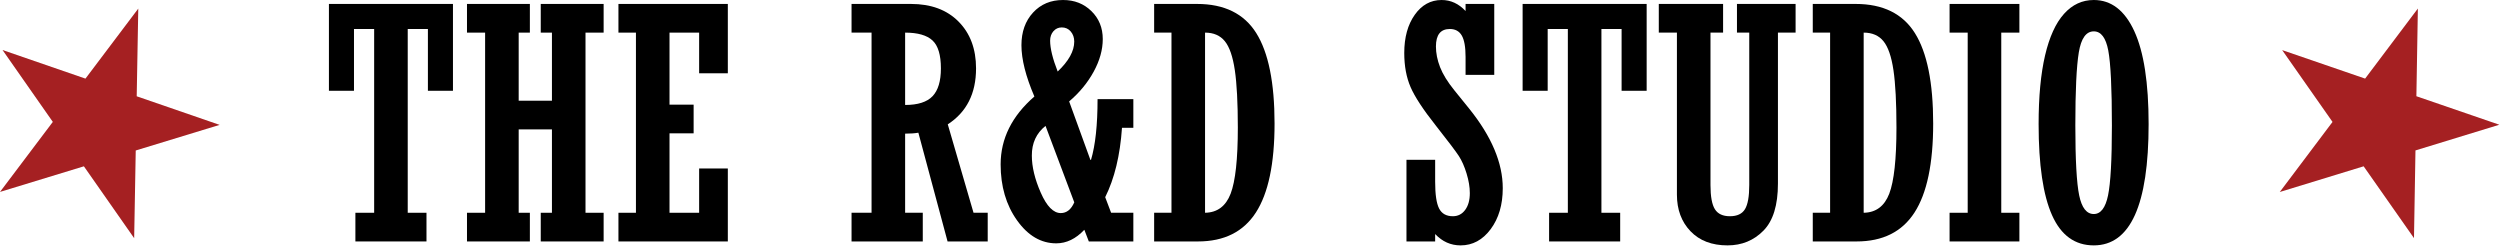 <?xml version="1.0" encoding="UTF-8" standalone="no"?>
<!DOCTYPE svg PUBLIC "-//W3C//DTD SVG 1.1//EN" "http://www.w3.org/Graphics/SVG/1.1/DTD/svg11.dtd">
<svg width="100%" height="100%" viewBox="0 0 3709 365" version="1.1" xmlns="http://www.w3.org/2000/svg" xmlns:xlink="http://www.w3.org/1999/xlink" xml:space="preserve" xmlns:serif="http://www.serif.com/" style="fill-rule:evenodd;clip-rule:evenodd;stroke-linejoin:round;stroke-miterlimit:2;">
    <g transform="matrix(1,0,0,1,-82.154,-45.823)">
        <g transform="matrix(1,0,0,1,3669.3,399.105)">
            <g id="Layer-16" serif:id="Layer 16">
                <clipPath id="_clip1">
                    <path d="M-237.348,-171.255C-237.348,-72.387 -157.08,7.88 -58.212,7.88C40.652,7.88 120.92,-72.387 120.92,-171.255C120.92,-270.122 40.652,-350.39 -58.212,-350.39C-157.08,-350.39 -237.348,-270.122 -237.348,-171.255Z" clip-rule="nonzero"/>
                </clipPath>
                <g clip-path="url(#_clip1)">
                    <path d="M0,-340.63L-2.194,-210.521L120.866,-168.224L-3.556,-130.109L-5.754,0L-80.451,-106.552L-204.873,-68.438L-126.616,-172.406L-201.313,-278.959L-78.252,-236.662L0,-340.63Z" style="fill:rgb(165,32,34);"/>
                </g>
            </g>
        </g>
        <g>
            <g transform="matrix(1,0,0,1,754.168,404.033)">
                <g id="Layer-15" serif:id="Layer 15">
                    <path d="M0,-352.361L0,-223.532L-37.176,-223.532L-37.176,-315.185L-67.114,-315.185L-67.114,-42.549L-39.283,-42.549L-39.283,0L-144.742,0L-144.742,-42.549L-116.915,-42.549L-116.915,-315.185L-146.841,-315.185L-146.841,-223.532L-184.021,-223.532L-184.021,-352.361L0,-352.361Z" style="fill-rule:nonzero;"/>
                </g>
            </g>
            <g transform="matrix(1,0,0,1,851.666,217.919)">
                <g id="Layer-14" serif:id="Layer 14">
                    <path d="M0,19.868L0,143.563L16.598,143.563L16.598,186.118L-76.691,186.118L-76.691,143.563L-49.796,143.563L-49.796,-123.701L-76.691,-123.701L-76.691,-166.25L16.598,-166.25L16.598,-123.701L0,-123.701L0,-22.68L49.343,-22.68L49.343,-123.701L32.737,-123.701L32.737,-166.25L126.03,-166.25L126.03,-123.701L99.139,-123.701L99.139,143.563L126.03,143.563L126.03,186.118L32.737,186.118L32.737,143.563L49.343,143.563L49.343,19.868L0,19.868Z" style="fill-rule:nonzero;"/>
                </g>
            </g>
            <g transform="matrix(1,0,0,1,999.673,51.674)">
                <g id="Layer-13" serif:id="Layer 13">
                    <path d="M0,352.361L0,309.807L25.962,309.807L25.962,42.543L0,42.543L0,0L162.281,0L162.281,102.874L119.726,102.874L119.726,42.543L75.767,42.543L75.767,149.405L111.535,149.405L111.535,191.961L75.767,191.961L75.767,309.807L119.726,309.807L119.726,244.108L162.281,244.108L162.281,352.361L0,352.361Z" style="fill-rule:nonzero;"/>
                </g>
            </g>
            <g transform="matrix(1,0,0,1,1425,361.49)">
                <g id="Layer-12" serif:id="Layer 12">
                    <path d="M0,-267.271L0,-159.938C18.858,-159.938 32.425,-164.271 40.682,-172.919C48.943,-181.573 53.082,-195.33 53.082,-214.19C53.082,-234.14 48.91,-247.972 40.569,-255.687C32.225,-263.408 18.705,-267.271 0,-267.271M0,-117.389L0,-0.006L26.187,-0.006L26.187,42.548L-79.493,42.548L-79.493,-0.006L-49.805,-0.006L-49.805,-267.271L-79.493,-267.271L-79.493,-309.819L8.653,-309.819C38.421,-309.819 61.968,-301.097 79.261,-283.633C96.57,-266.182 105.223,-243.044 105.223,-214.203C105.223,-176.952 91.232,-149.3 63.267,-131.222L101.479,-0.006L122.523,-0.006L122.523,42.548L62.963,42.548L19.642,-118.792C14.495,-117.859 7.953,-117.389 0,-117.389" style="fill-rule:nonzero;"/>
                </g>
            </g>
            <g transform="matrix(1,0,0,1,1651.33,300.725)">
                <g id="Layer-11" serif:id="Layer 11">
                    <path d="M0,-148.78C16.377,-164.34 24.567,-179.15 24.567,-193.176C24.567,-199.093 22.839,-204.084 19.42,-208.135C15.99,-212.193 11.542,-214.221 6.096,-214.221C1.1,-214.221 -3.027,-212.349 -6.304,-208.611C-9.573,-204.866 -11.213,-200.195 -11.213,-194.578C-11.188,-183.051 -7.449,-167.784 0,-148.78M24.621,45.303L-18.025,-68.122C-31.663,-57.277 -38.437,-42.586 -38.337,-24.052C-38.337,-7.383 -33.907,10.995 -25.046,31.089C-16.185,51.183 -6.316,61.22 4.568,61.22C13.279,61.22 19.966,55.917 24.621,45.303M112.251,-107.828L112.251,-65.273L95.404,-65.273C92.589,-24.252 84.286,10.05 70.495,37.651L79.277,60.758L112.251,60.758L112.251,103.312L46.203,103.312L39.532,86.005C26.916,99.418 13.033,106.118 -2.09,106.118C-24.696,106.118 -44.1,94.746 -60.318,71.985C-76.529,49.223 -84.632,21.558 -84.632,-11.028C-84.632,-49.218 -67.943,-82.787 -34.557,-111.729C-47.36,-141.554 -53.769,-166.907 -53.769,-187.791C-53.769,-207.591 -48.039,-223.727 -36.584,-236.2C-25.125,-248.661 -10.281,-254.898 7.961,-254.898C24.8,-254.898 38.825,-249.406 50.046,-238.41C61.272,-227.434 66.885,-213.595 66.885,-196.914C66.885,-181.166 62.405,-165.073 53.44,-148.636C44.479,-132.186 32.333,-117.452 17.01,-104.434L48.51,-17.752L49.447,-17.752C55.926,-39.431 59.161,-69.456 59.161,-107.828L112.251,-107.828Z" style="fill-rule:nonzero;"/>
                </g>
            </g>
            <g transform="matrix(1,0,0,1,1869.96,361.49)">
                <g id="Layer-10" serif:id="Layer 10">
                    <path d="M0,-267.271L0,-0.006C18.171,-0.314 30.821,-9.744 37.954,-28.297C45.07,-46.851 48.643,-79.581 48.643,-126.506C48.643,-163.132 47.144,-191.503 44.175,-211.617C41.198,-231.729 36.263,-246.025 29.368,-254.528C22.481,-263.013 12.688,-267.271 0,-267.271M-75.521,42.548L-75.521,-0.006L-49.801,-0.006L-49.801,-267.271L-75.521,-267.271L-75.521,-309.819L-11.921,-309.819C28.602,-309.819 57.907,-295.399 75.991,-266.563C94.075,-237.722 103.124,-192.988 103.124,-132.349C103.124,-72.962 93.884,-28.961 75.408,-0.364C56.945,28.247 28.298,42.548 -10.518,42.548L-75.521,42.548Z" style="fill-rule:nonzero;"/>
                </g>
            </g>
            <g transform="matrix(1,0,0,1,2168.79,51.669)">
                <g id="Layer-9" serif:id="Layer 9">
                    <path d="M0,352.366L0,231.245L42.556,231.245L42.556,263.75C42.556,282.611 44.5,295.861 48.422,303.5C52.336,311.139 59.148,314.953 68.858,314.953C76.375,314.953 82.45,311.841 87.063,305.616C91.686,299.392 93.996,291.057 93.996,280.62C93.996,271.753 92.385,262.059 89.166,251.546C85.956,241.045 82.108,232.36 77.632,225.51C73.168,218.659 61.834,203.681 43.642,180.569C24.834,156.837 12.309,137.763 6.079,123.343C-0.158,108.922 -3.277,92.047 -3.277,72.723C-3.277,49.642 1.911,30.788 12.271,16.135C22.635,1.483 35.922,-5.843 52.141,-5.843C65.698,-5.843 77.545,-0.389 87.684,10.518L87.684,0.005L130.239,0.005L130.239,105.215L87.684,105.215L87.684,78.559C87.684,63.912 85.811,53.349 82.066,46.881C78.327,40.412 72.402,37.175 64.304,37.175C50.583,37.175 43.717,45.816 43.717,63.098C43.717,73.067 45.766,83.299 49.854,93.806C53.943,104.32 61.06,115.81 71.17,128.296L93.126,155.441C126.279,196.631 142.86,235.917 142.86,273.337C142.86,297.807 136.889,318.077 124.935,334.133C112.976,350.181 98.098,358.209 80.28,358.209C65.752,358.209 53.182,352.598 42.556,341.378L42.556,352.366L0,352.366Z" style="fill-rule:nonzero;"/>
                </g>
            </g>
            <g transform="matrix(1,0,0,1,2525.13,404.033)">
                <g id="Layer-8" serif:id="Layer 8">
                    <path d="M0,-352.361L0,-223.532L-37.176,-223.532L-37.176,-315.185L-67.106,-315.185L-67.106,-42.549L-39.278,-42.549L-39.278,0L-144.734,0L-144.734,-42.549L-116.915,-42.549L-116.915,-315.185L-146.845,-315.185L-146.845,-223.532L-184.021,-223.532L-184.021,-352.361L0,-352.361Z" style="fill-rule:nonzero;"/>
                </g>
            </g>
            <g transform="matrix(1,0,0,1,2543.14,367.326)">
                <g id="Layer-7" serif:id="Layer 7">
                    <path d="M0,-273.107L0,-315.655L95.391,-315.655L95.391,-273.107L76.691,-273.107L76.691,-47.002C76.691,-30.013 78.877,-18.041 83.236,-11.102C87.601,-4.17 95,-0.702 105.46,-0.702C116.211,-0.702 123.685,-4.209 127.898,-11.228C132.108,-18.241 134.211,-30.164 134.211,-47.002L134.211,-273.107L115.974,-273.107L115.974,-315.655L202.954,-315.655L202.954,-273.107L176.763,-273.107L176.763,-49.105C176.763,-17.145 169.597,6.123 155.252,20.695C140.911,35.272 123.14,42.548 101.945,42.548C78.715,42.548 60.397,35.541 46.998,21.515C33.586,7.489 26.891,-10.595 26.891,-32.731L26.891,-273.107L0,-273.107Z" style="fill-rule:nonzero;"/>
                </g>
            </g>
            <g transform="matrix(1,0,0,1,2847.1,361.49)">
                <g id="Layer-6" serif:id="Layer 6">
                    <path d="M0,-267.271L0,-0.006C18.167,-0.314 30.821,-9.744 37.954,-28.297C45.07,-46.851 48.644,-79.581 48.644,-126.506C48.644,-163.132 47.144,-191.503 44.176,-211.617C41.198,-231.729 36.264,-246.025 29.368,-254.528C22.481,-263.013 12.688,-267.271 0,-267.271M-75.521,42.548L-75.521,-0.006L-49.801,-0.006L-49.801,-267.271L-75.521,-267.271L-75.521,-309.819L-11.917,-309.819C28.602,-309.819 57.908,-295.399 76,-266.563C94.076,-237.722 103.12,-192.988 103.12,-132.349C103.12,-72.962 93.884,-28.961 75.409,-0.364C56.938,28.247 28.298,42.548 -10.518,42.548L-75.521,42.548Z" style="fill-rule:nonzero;"/>
                </g>
            </g>
            <g transform="matrix(1,0,0,1,2974.54,51.674)">
                <g id="Layer-5" serif:id="Layer 5">
                    <path d="M0,352.361L0,309.807L26.886,309.807L26.886,42.543L0,42.543L0,0L103.581,0L103.581,42.543L76.69,42.543L76.69,309.807L103.581,309.807L103.581,352.361L0,352.361Z" style="fill-rule:nonzero;"/>
                </g>
            </g>
            <g transform="matrix(1,0,0,1,3161.12,223.989)">
                <g id="Layer-4" serif:id="Layer 4">
                    <path d="M0,7.72C0,58.697 1.911,93.381 5.729,111.772C9.544,130.168 16.756,139.361 27.365,139.361C37.654,139.361 44.695,130.168 48.522,111.772C52.332,93.381 54.248,58.854 54.248,8.184C54.248,-47.146 52.457,-84.284 48.868,-103.232C45.278,-122.161 38.116,-131.635 27.365,-131.635C15.981,-131.635 8.573,-121.235 5.143,-100.421C1.716,-79.613 0,-43.557 0,7.72M108.729,5.848C108.729,125.879 81.604,185.886 27.365,185.886C-0.55,185.886 -21.165,171.014 -34.49,141.234C-47.818,111.459 -54.477,66.336 -54.477,5.848C-54.477,-34.678 -51.283,-68.617 -44.892,-95.981C-38.495,-123.338 -29.147,-143.871 -16.83,-157.59C-4.521,-171.303 10.214,-178.166 27.365,-178.166C53.231,-178.166 73.265,-162.775 87.451,-131.986C101.629,-101.203 108.729,-55.254 108.729,5.848" style="fill-rule:nonzero;"/>
                </g>
            </g>
        </g>
        <g transform="matrix(1,0,0,1,287.297,399.19)">
            <g id="Layer-2" serif:id="Layer 2">
                <clipPath id="_clip2">
                    <path d="M-237.516,-171.34C-237.516,-72.472 -157.249,7.795 -58.381,7.795C40.485,7.795 120.753,-72.472 120.753,-171.34C120.753,-270.207 40.485,-350.475 -58.381,-350.475C-157.249,-350.475 -237.516,-270.207 -237.516,-171.34Z" clip-rule="nonzero"/>
                </clipPath>
                <g clip-path="url(#_clip2)">
                    <path d="M0,-340.624L-2.327,-210.517L120.693,-168.099L-3.765,-130.106L-6.092,0L-80.685,-106.627L-205.143,-68.635L-126.785,-172.525L-201.377,-279.152L-78.357,-236.733L0,-340.624Z" style="fill:rgb(165,32,34);"/>
                </g>
            </g>
        </g>
    </g>
</svg>

